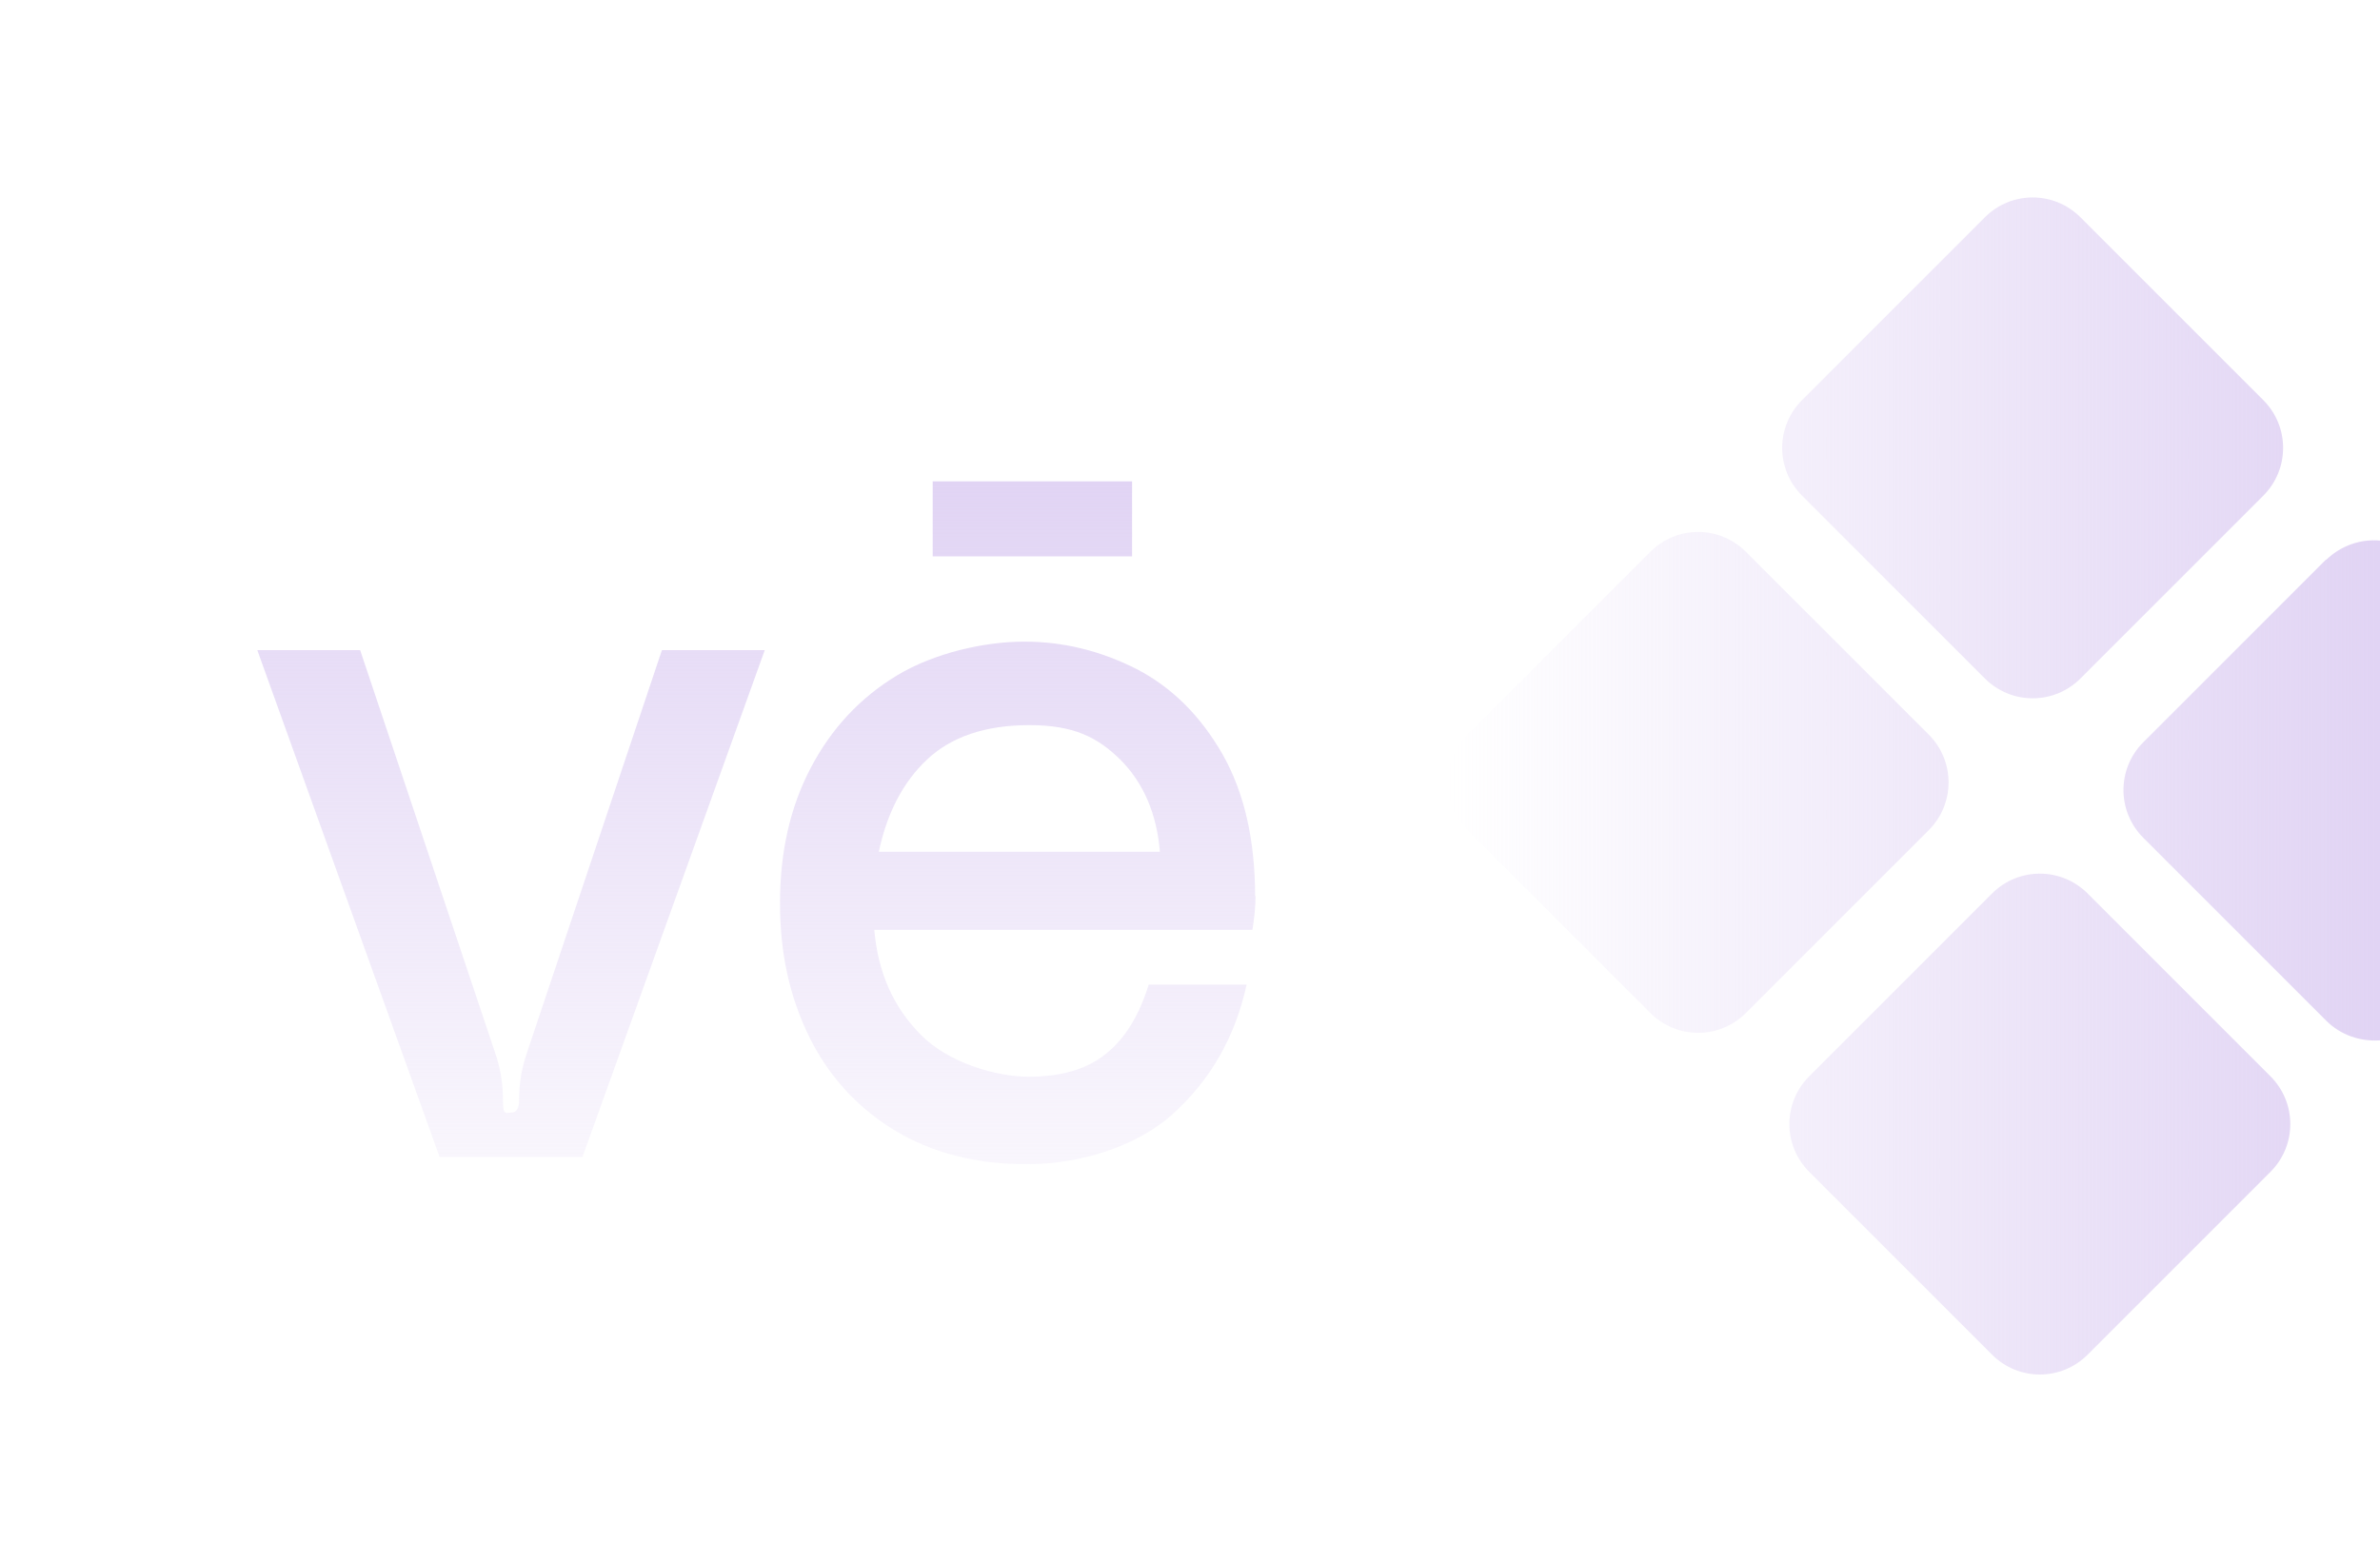 <svg xmlns="http://www.w3.org/2000/svg" xmlns:xlink="http://www.w3.org/1999/xlink" id="Capa_1" viewBox="0 0 530 348.1"><defs><style>      .st0 {        fill: url(#Degradado_sin_nombre_2);      }      .st1 {        fill: url(#Degradado_sin_nombre);      }    </style><linearGradient id="Degradado_sin_nombre" data-name="Degradado sin nombre" x1="322.5" y1="174.2" x2="530" y2="174.2" gradientTransform="translate(0 349.3) scale(1 -1)" gradientUnits="userSpaceOnUse"><stop offset="0" stop-color="#e1d4f4" stop-opacity="0"></stop><stop offset="1" stop-color="#e1d4f4"></stop></linearGradient><linearGradient id="Degradado_sin_nombre_2" data-name="Degradado sin nombre 2" x1="168.4" y1="89.8" x2="168.4" y2="242" gradientTransform="translate(0 349.3) scale(1 -1)" gradientUnits="userSpaceOnUse"><stop offset="0" stop-color="#e1d4f4" stop-opacity=".2"></stop><stop offset="1" stop-color="#e1d4f4"></stop></linearGradient></defs><path class="st1" d="M429.5,184.9l-40.7,40.7c-5.9,5.9-15.4,5.9-21.3,0l-40.7-40.7c-5.9-5.9-5.9-15.4,0-21.3l40.7-40.7c5.9-5.9,15.4-5.9,21.3,0l40.7,40.7c5.9,5.9,5.9,15.4,0,21.3ZM464.9,199c-5.9-5.9-15.4-5.9-21.3,0l-40.7,40.7c-5.9,5.9-5.9,15.4,0,21.3l40.7,40.7c5.9,5.9,15.4,5.9,21.3,0l40.7-40.7c5.9-5.9,5.9-15.4,0-21.3l-40.7-40.7ZM442,151.1c5.9,5.9,15.4,5.9,21.3,0l40.7-40.7c5.9-5.9,5.9-15.4,0-21.3l-40.7-40.7c-5.9-5.9-15.4-5.9-21.3,0l-40.7,40.7c-5.9,5.9-5.9,15.4,0,21.3l40.7,40.7ZM518,124.6l-40.7,40.7c-5.9,5.9-5.9,15.4,0,21.3l40.7,40.7c3.3,3.3,7.7,4.7,12,4.4v-111.3c-4.3-.4-8.7,1.1-12,4.3h0Z"></path><path class="st0" d="M110.2,234.3c1.2,3.4,1.8,6.9,1.8,10.6s.6,2.9,1.8,2.9,1.8-.9,1.8-2.9c0-3.7.6-7.2,1.8-10.6l30-89.5h22.9l-40.6,112.9h-31.8l-40.6-112.9h22.9l30,89.5h0ZM279.5,199.7c0-12.6-2.4-23.2-7.3-31.8-4.9-8.5-11.2-14.8-19.1-18.9-7.9-4-16.2-6.1-25-6.1s-20,2.5-28.3,7.5c-8.3,5-14.7,11.9-19.3,20.7-4.6,8.8-6.8,18.8-6.8,30s2.1,20.7,6.4,29.6c4.3,8.8,10.6,15.8,18.9,20.9s18.2,7.7,29.7,7.7,24.4-3.8,32.7-11.4,13.7-17.1,16.2-28.6h-21.8c-2.1,6.8-5.2,11.9-9.4,15.3-4.2,3.5-10,5.2-17.3,5.2s-17.9-3.1-24-9.3c-6.2-6.2-9.6-14-10.4-23.4h84.2c.4-2.5.7-5.1.7-7.7h0ZM195.7,189.7c1.8-8.5,5.3-15.4,10.7-20.5,5.4-5.1,13-7.7,22.8-7.7s15.1,2.6,20.3,7.7c5.1,5.1,8.1,12,8.8,20.5h-62.6ZM252.1,107.2h-44.4v16.7h44.4v-16.7Z"></path></svg>